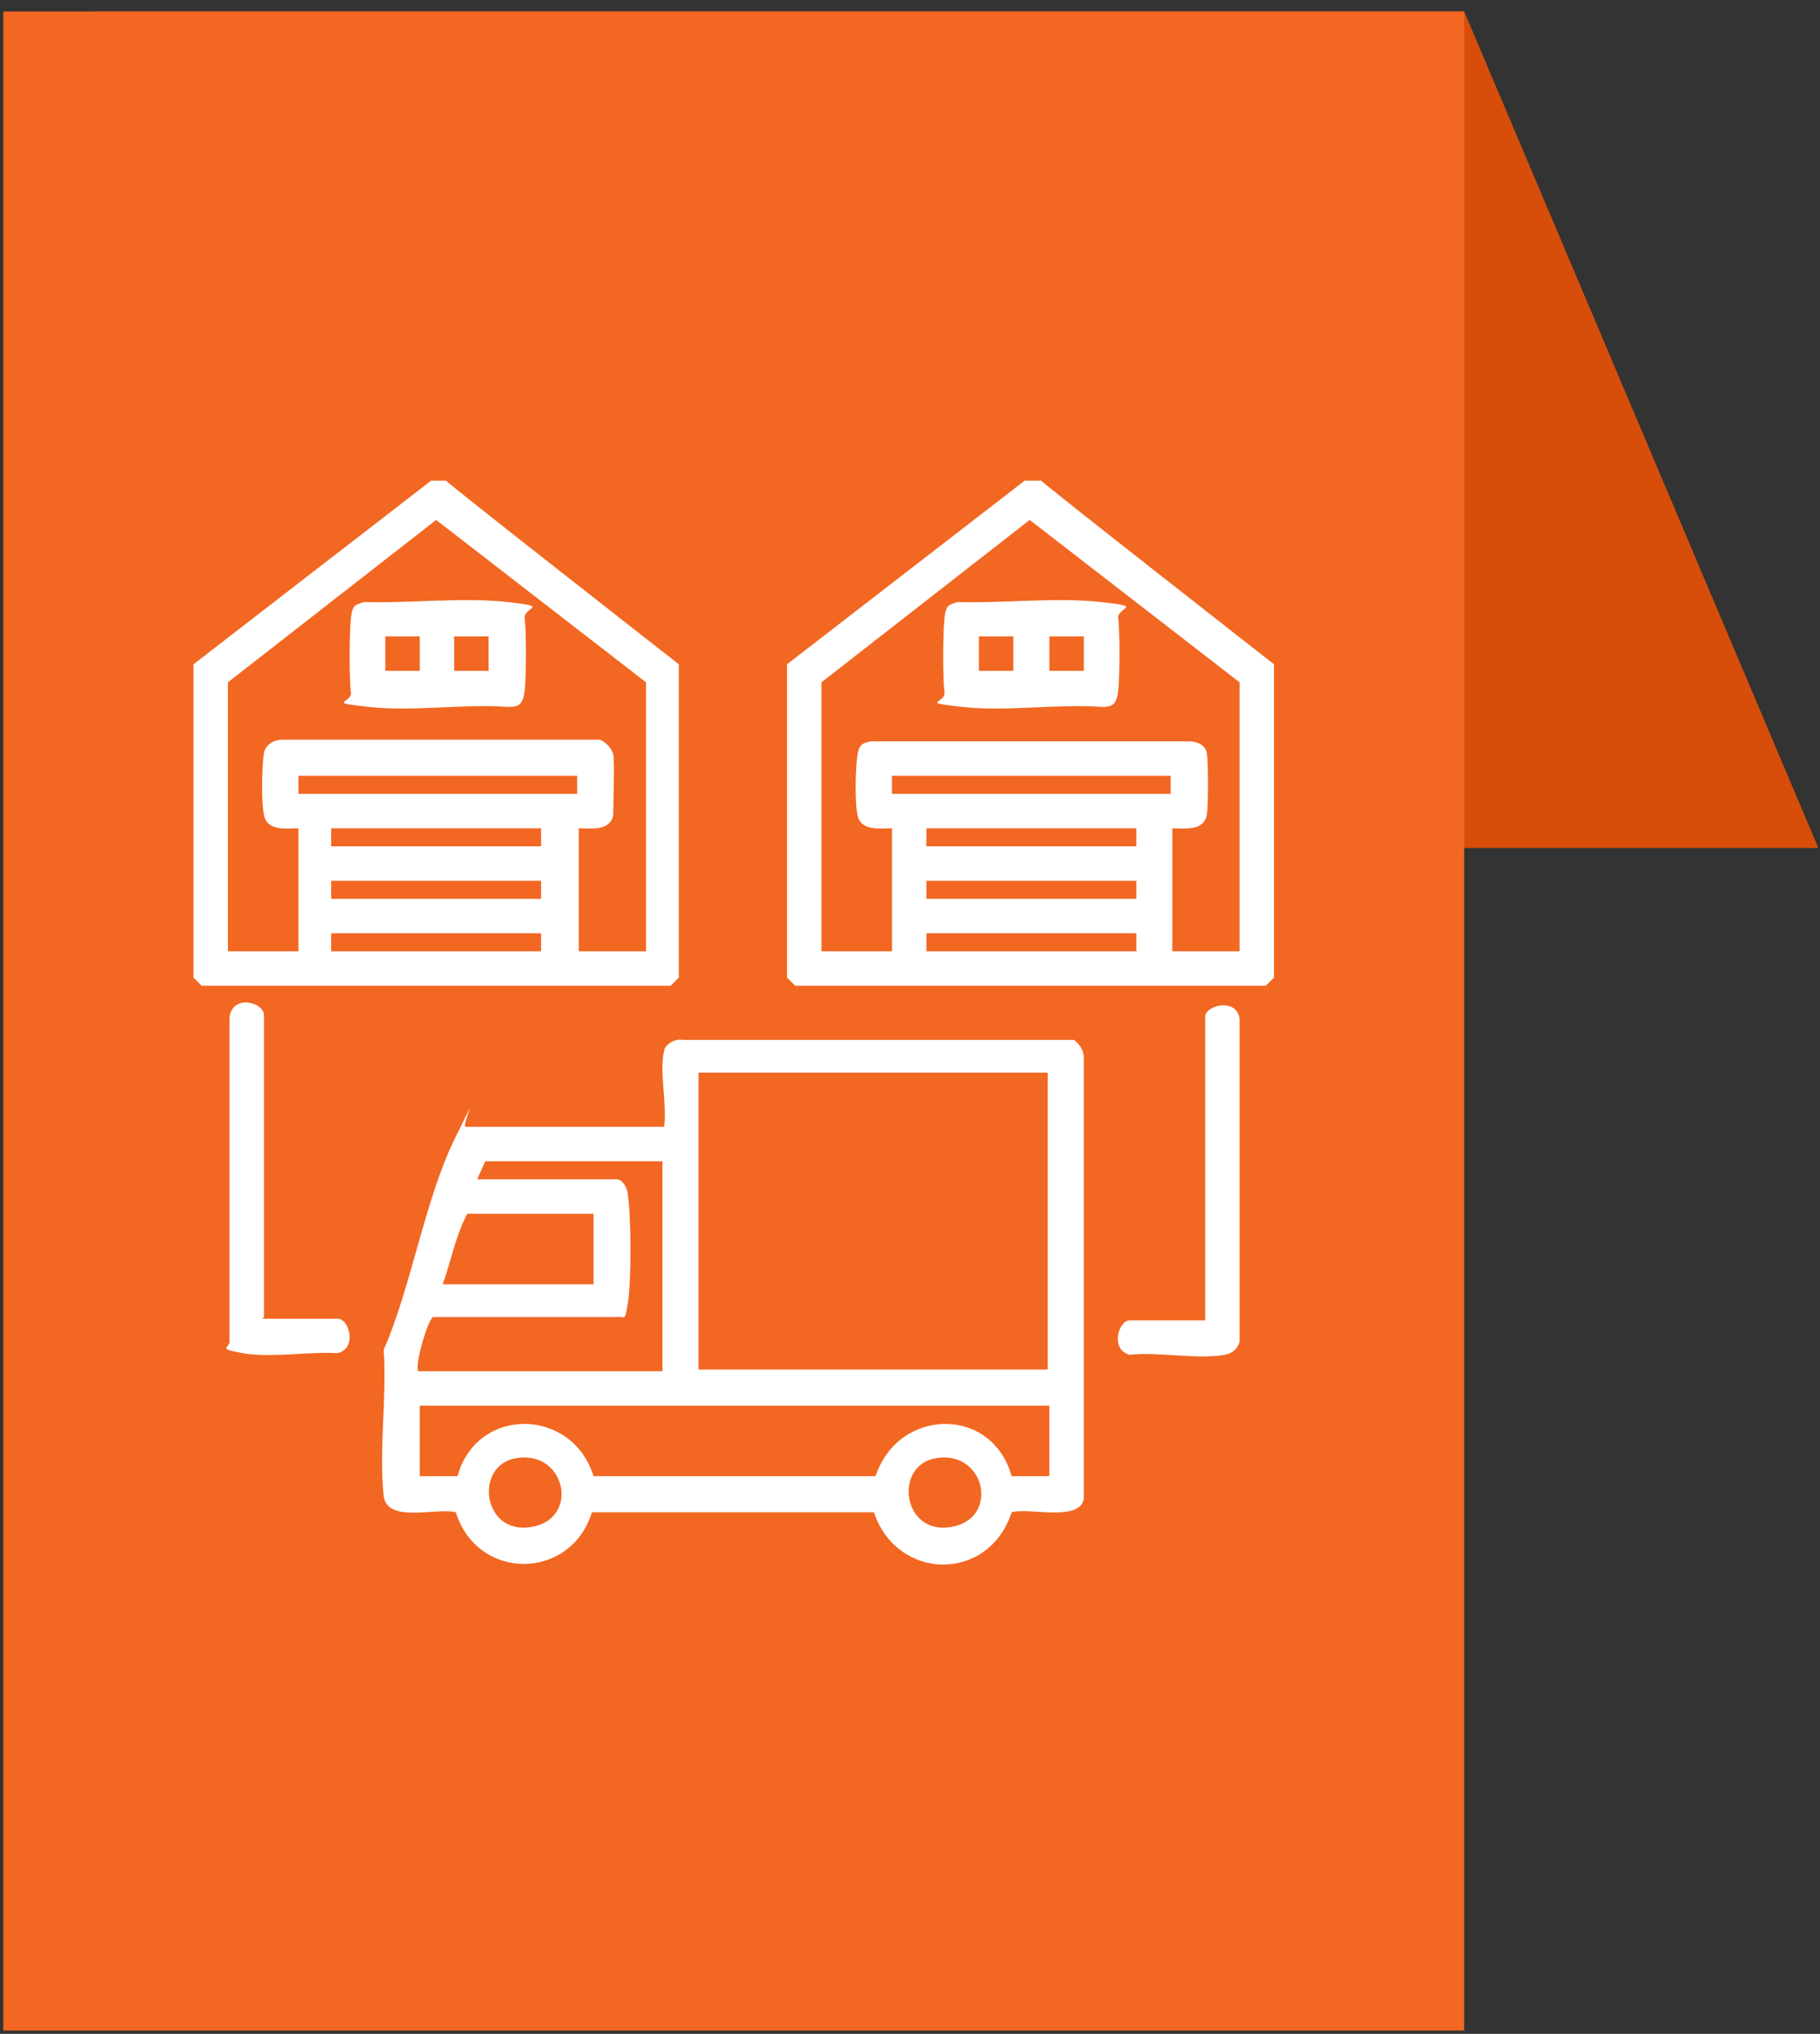 <?xml version="1.0" encoding="UTF-8"?>
<svg id="Layer_1" xmlns="http://www.w3.org/2000/svg" version="1.1" viewBox="0 0 111 124">
  <rect x="0" y="0" width="111" height="124" fill="#333333" stroke="none"/>
  <!-- Generator: Adobe Illustrator 29.1.0, SVG Export Plug-In . SVG Version: 2.1.0 Build 142)  -->
  <defs>
    <style>
      .st0 {
        fill: #fff;
      }

      .st1 {
        fill: #f26722;
      }

      .st2 {
        fill: #d74e0b;
      }
    </style>
  </defs>
  <path class="st2" d="M5.6.7h83.7l21.6,51H27.2L5.6.7Z"/>
  <rect class="st1" x=".2" y=".7" width="89.1" height="123.1"/>
  <g>
    <path class="st0" d="M40.5,64.1c0-.4.7-.8,1.1-.7h23.9c.4.3.6.7.6,1.1v26.9c-.3,1.4-3.3.5-4.4.8-1.4,4.3-7,4.2-8.4,0h-17.2c-1.3,4.2-7,4.2-8.3,0-1.2-.3-4.2.7-4.4-1-.3-2.7.2-6.1,0-8.9,1.7-3.9,2.5-9.1,4.3-12.8s.4-.8.7-.8h12.1c.2-1.3-.3-3.4,0-4.6ZM63.9,65.4h-21.3v18.1h21.3v-18.1ZM40.5,70.8h-10.9l-.5,1.1h8.5c.4,0,.7.6.7,1,.2,1.4.2,5.2,0,6.5s-.2.8-.7.9h-11.2c-.3.2-1.1,2.8-.9,3.3h14.9v-12.8ZM36.2,74h-7.7c-.7,1.3-1,2.9-1.5,4.3h9.2v-4.3ZM63.9,85.7H25.6v4.3h2.3c1.2-4.3,7-4.2,8.3,0h17.2c1.4-4.2,7.1-4.3,8.3,0h2.3v-4.3ZM31.5,88.9c-2.6.4-2.1,4.7.9,4.2s2.1-4.7-.9-4.2ZM57.1,88.9c-2.6.4-2.1,4.7.9,4.2s2.1-4.7-.9-4.2Z"/>
    <path class="st0" d="M26.3,29.3h.9c0,.1,14.2,11.2,14.2,11.2v19.1s-.5.5-.5.5H12.3l-.5-.5v-19.1s14.5-11.2,14.5-11.2ZM39.4,58v-16.4l-12.8-9.9-12.7,9.9v16.4h4.3v-7.5c-.7,0-1.9.2-2.1-.8s-.1-3.3,0-3.8.6-.8,1.1-.8h19.4c.4.2.7.5.8.9s0,3.2,0,3.7c-.2,1-1.4.8-2.1.8v7.5h4.3ZM35.2,47.3h-17v1.1h17v-1.1ZM33,50.5h-12.8v1.1h12.8v-1.1ZM33,53.7h-12.8v1.1h12.8v-1.1ZM33,56.9h-12.8v1.1h12.8v-1.1Z"/>
    <path class="st0" d="M62.6,29.3h.9c0,.1,14.2,11.2,14.2,11.2v19.1s-.5.5-.5.5h-28.7l-.5-.5v-19.1s14.5-11.2,14.5-11.2ZM75.6,58v-16.4l-12.8-9.9-12.7,9.9v16.4h4.3v-7.5c-.7,0-1.9.2-2.1-.8s-.1-3.1,0-3.7.3-.7.8-.8h19.4c.5,0,1,.2,1.1.7s.1,3.3,0,3.8c-.2,1-1.4.8-2.1.8v7.5h4.3ZM71.4,47.3h-17v1.1h17v-1.1ZM69.3,50.5h-12.8v1.1h12.8v-1.1ZM69.3,53.7h-12.8v1.1h12.8v-1.1ZM69.3,56.9h-12.8v1.1h12.8v-1.1Z"/>
    <path class="st0" d="M16,80.4h4.6c.7,0,1.2,1.8,0,2.1-1.8-.1-4.1.3-5.8,0s-.7-.3-.8-.8v-19.7c.2-1.4,2.1-.9,2.1-.1v18.4Z"/>
    <path class="st0" d="M73.5,80.4v-18.4c0-.7,1.9-1.2,2.1.1v19.7c-.1.4-.4.7-.9.8-1.7.3-4.1-.2-5.8,0-1.2-.3-.7-2.1,0-2.1h4.6Z"/>
    <path class="st0" d="M22.1,36.7c2.8.1,6-.3,8.8,0s1,.3,1.1,1,.1,3.5,0,4.4-.4,1-1,1c-2.7-.2-5.8.3-8.5,0s-1-.2-1.1-.9-.1-3.6,0-4.5.3-.8.8-1ZM25.6,38.8h-2.1v2.1h2.1v-2.1ZM29.8,38.8h-2.1v2.1h2.1v-2.1Z"/>
    <path class="st0" d="M58.3,36.7c2.8.1,6-.3,8.8,0s1,.3,1.1,1,.1,3.5,0,4.4-.4,1-1,1c-2.7-.2-5.8.3-8.5,0s-1-.2-1.1-.9-.1-3.6,0-4.5.3-.8.8-1ZM61.8,38.8h-2.1v2.1h2.1v-2.1ZM66.1,38.8h-2.1v2.1h2.1v-2.1Z"/>
  </g>
</svg>